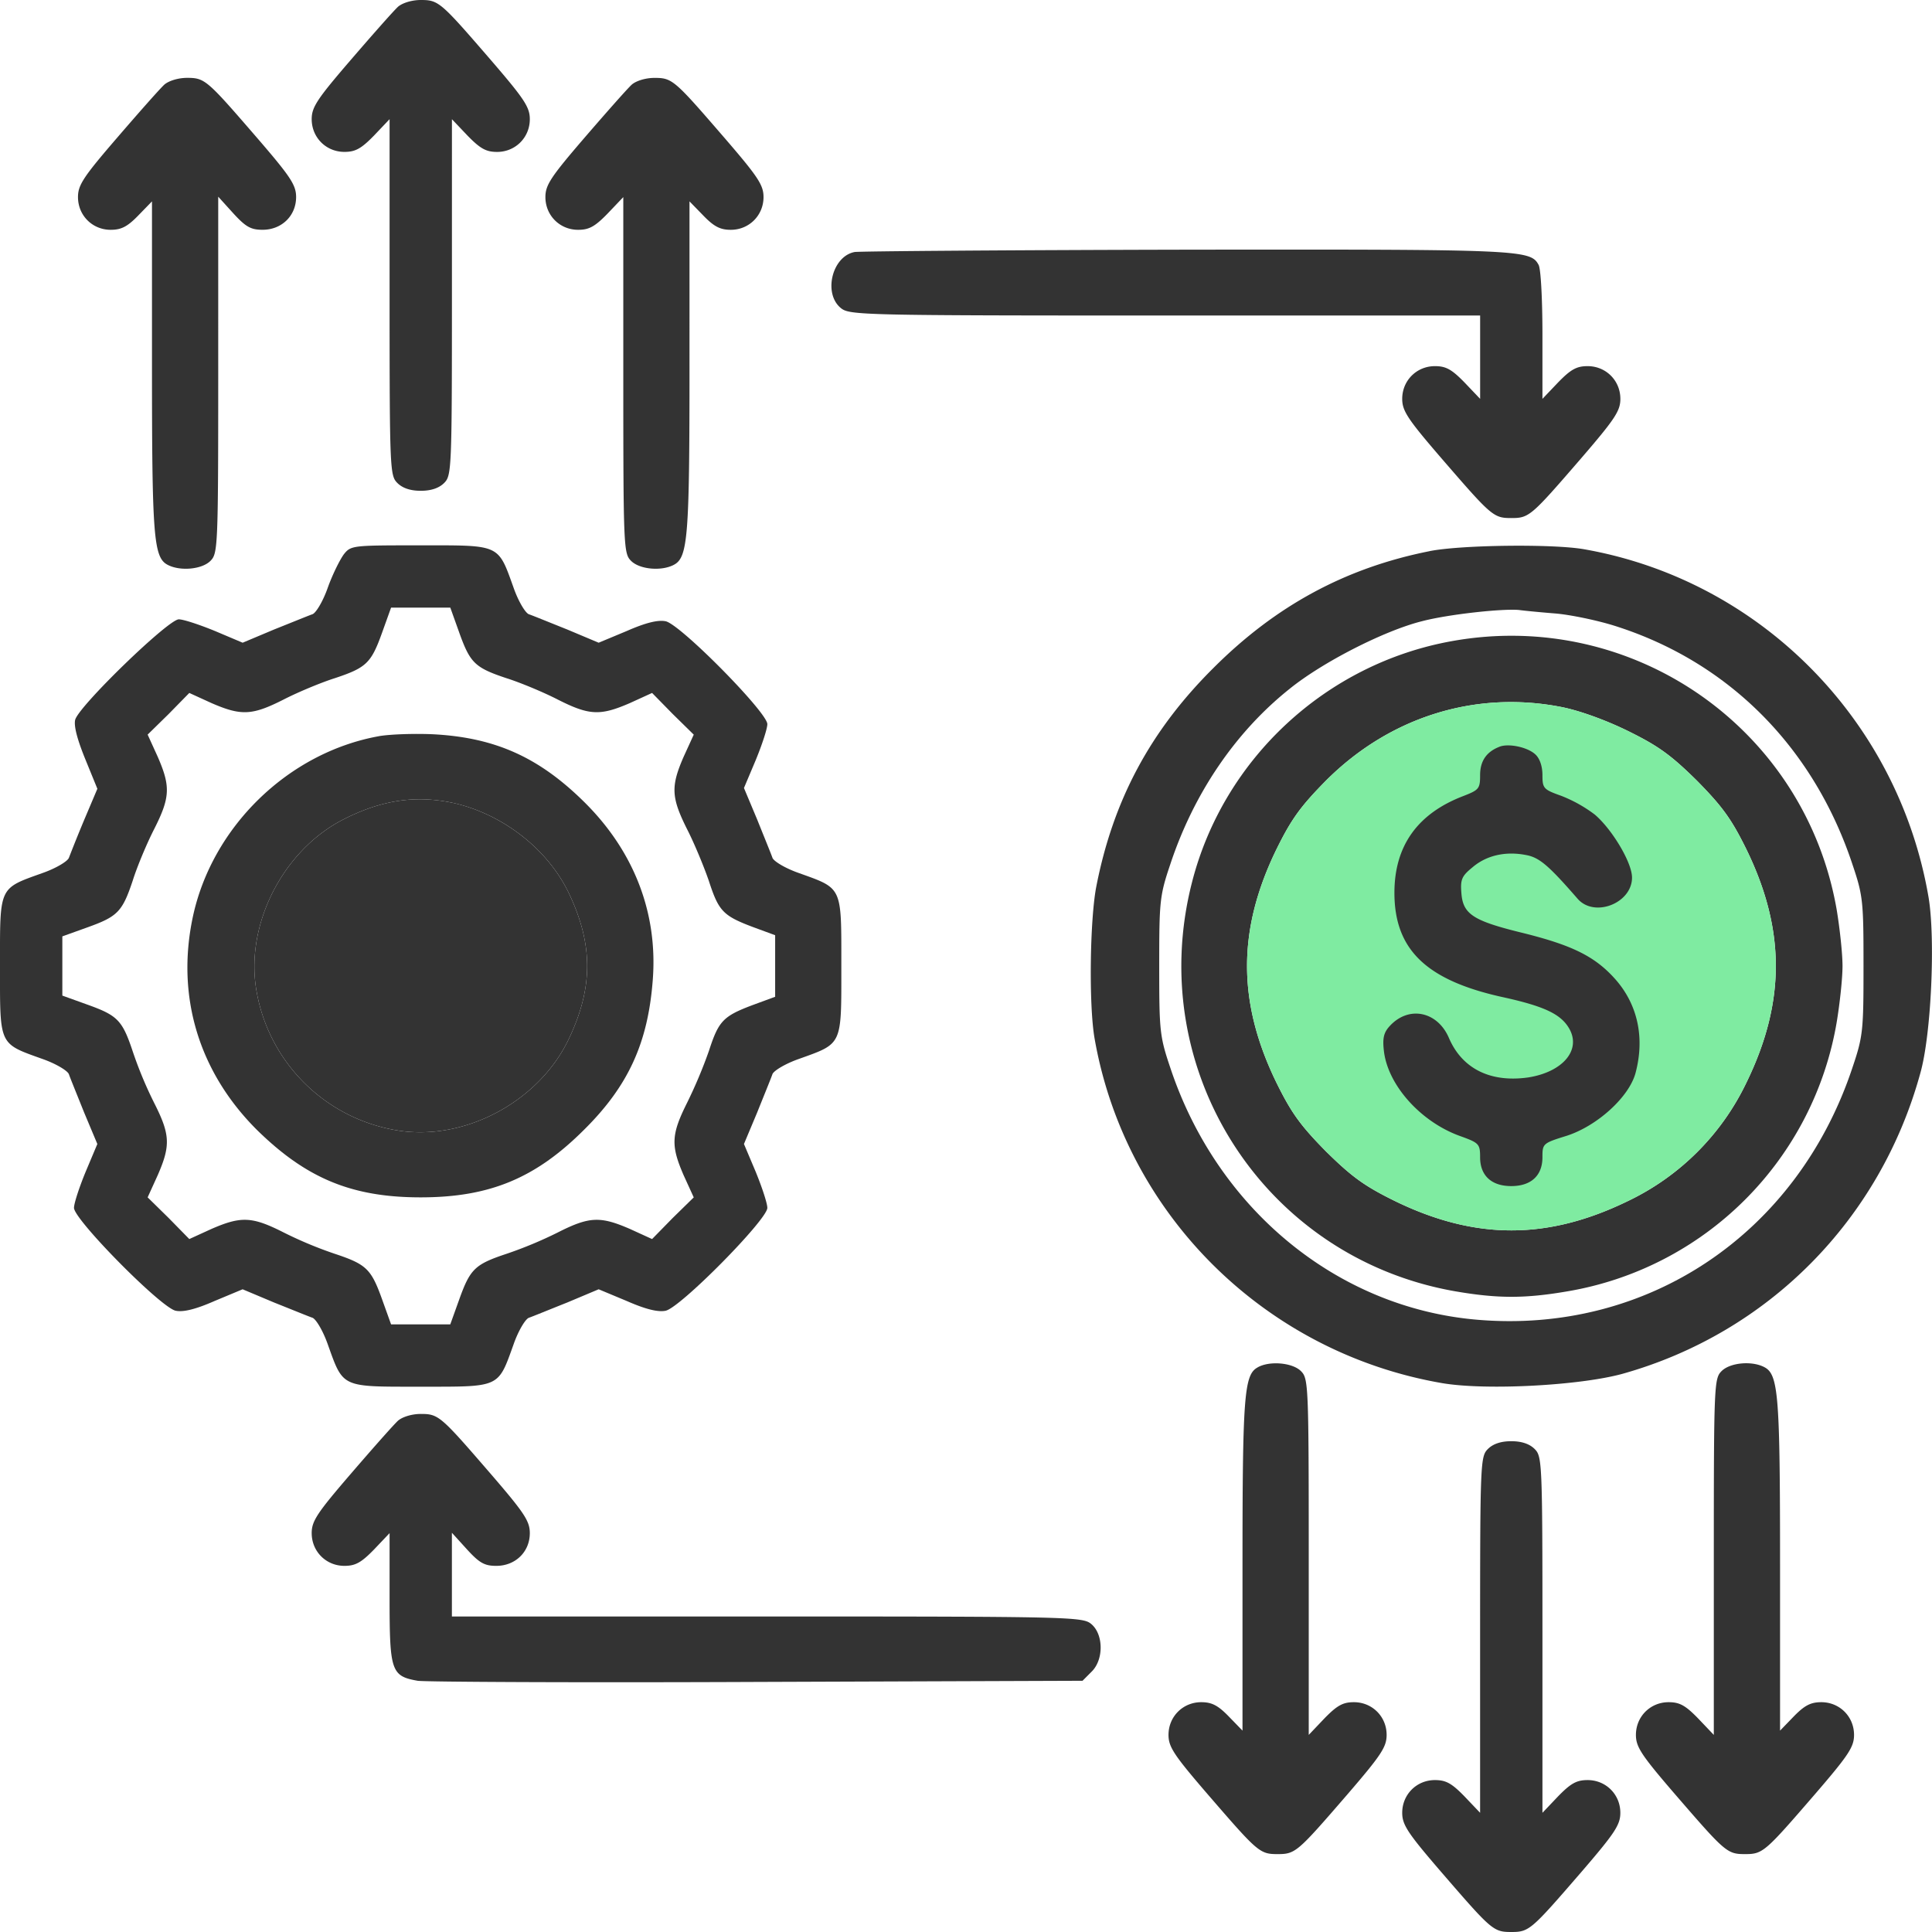 <svg width="60" height="60" fill="none" xmlns="http://www.w3.org/2000/svg"><path d="M12.365.206c-.133.12-.786.859-1.463 1.645C9.849 3.073 9.68 3.327 9.68 3.7c0 .57.447 1.017 1.016 1.017.338 0 .52-.097.92-.508l.483-.508V9.23c0 5.37.012 5.54.242 5.77.157.157.4.242.726.242.326 0 .568-.085.726-.242.23-.23.242-.4.242-5.77V3.702l.483.508c.4.411.581.508.92.508.568 0 1.016-.448 1.016-1.016 0-.375-.17-.63-1.222-1.851C13.684.06 13.623 0 13.067 0c-.266 0-.557.085-.702.206zM5.107 2.625c-.133.12-.786.859-1.463 1.645C2.59 5.492 2.422 5.746 2.422 6.12c0 .57.447 1.017 1.016 1.017.327 0 .52-.097.859-.448l.423-.435v5.129c0 5.274.049 5.927.484 6.157.387.206 1.065.145 1.33-.12.23-.23.243-.4.243-5.77V6.108l.471.52c.388.423.545.508.908.508.592 0 1.04-.435 1.04-1.016 0-.375-.17-.63-1.222-1.85C6.426 2.48 6.365 2.418 5.81 2.418c-.266 0-.556.085-.702.206zm14.516 0c-.133.12-.786.859-1.464 1.645-1.052 1.222-1.221 1.476-1.221 1.85 0 .57.447 1.017 1.016 1.017.338 0 .52-.097.919-.508l.484-.508v5.528c0 5.371.012 5.54.242 5.77.266.266.943.327 1.33.121.436-.23.484-.883.484-6.157V6.254l.424.435c.338.351.532.448.859.448.568 0 1.016-.448 1.016-1.016 0-.375-.17-.63-1.222-1.85-1.548-1.791-1.609-1.852-2.165-1.852-.267 0-.557.085-.702.206zm6.917 5.202c-.702.133-.98 1.294-.424 1.742.266.217.641.23 10.065.23h9.786v2.588l-.484-.508c-.4-.411-.58-.508-.92-.508-.568 0-1.016.447-1.016 1.016 0 .375.17.63 1.222 1.85 1.549 1.791 1.61 1.852 2.166 1.852.556 0 .616-.06 2.165-1.851 1.052-1.222 1.222-1.476 1.222-1.85 0-.57-.448-1.017-1.017-1.017-.338 0-.52.097-.919.508l-.484.508v-1.972c0-1.076-.048-2.068-.12-2.19-.255-.471-.545-.483-10.936-.471-5.528.012-10.173.048-10.307.073zm-15.87 9.399c-.121.17-.351.629-.496 1.04-.146.411-.363.774-.472.81-.109.037-.641.255-1.186.472l-.98.412-.858-.363c-.472-.194-.98-.363-1.125-.363-.327 0-3.11 2.697-3.218 3.12-.048.194.072.63.314 1.223l.375.919-.41.968a47.227 47.227 0 00-.473 1.173c-.036.109-.399.327-.81.472C-.05 27.605 0 27.508 0 30s-.05 2.395 1.33 2.891c.411.145.774.363.81.472.037.109.254.641.472 1.185l.411.98-.362.86c-.194.47-.363.979-.363 1.124 0 .363 2.697 3.097 3.157 3.194.23.048.605-.037 1.21-.303l.87-.363.98.412c.545.217 1.077.435 1.186.471.109.037.326.4.472.81.496 1.38.399 1.332 2.89 1.332 2.493 0 2.396.048 2.892-1.331.145-.411.363-.774.472-.81.108-.037.64-.255 1.185-.472l.98-.412.87.363c.606.266.98.351 1.21.303.46-.097 3.158-2.831 3.158-3.194 0-.145-.17-.653-.363-1.125l-.363-.859.411-.98c.218-.544.436-1.076.472-1.185.036-.109.4-.327.81-.472 1.38-.496 1.331-.4 1.331-2.891 0-2.492.049-2.395-1.33-2.891-.412-.145-.775-.363-.81-.472-.037-.109-.255-.641-.473-1.185l-.411-.98.363-.86c.194-.47.363-.979.363-1.124 0-.363-2.698-3.097-3.157-3.194-.23-.048-.605.037-1.21.303l-.871.363-.98-.412c-.544-.217-1.076-.435-1.185-.471-.11-.037-.327-.4-.472-.81-.496-1.38-.4-1.331-2.891-1.331-2.141 0-2.166 0-2.395.29zm3.592 2.42c.339.943.484 1.088 1.464 1.415.423.133 1.15.435 1.597.665.98.496 1.318.508 2.238.109l.69-.315.64.653.654.642-.315.689c-.4.92-.387 1.258.109 2.25.23.448.532 1.185.677 1.609.303.931.436 1.076 1.367 1.427l.69.254v1.912l-.69.254c-.931.35-1.064.496-1.367 1.427a14.767 14.767 0 01-.677 1.609c-.496.992-.508 1.33-.109 2.25l.315.69-.654.64-.64.654-.69-.315c-.92-.399-1.258-.387-2.238.11a12.78 12.78 0 01-1.597.665c-.98.326-1.125.471-1.464 1.415l-.278.774h-1.839l-.278-.774c-.339-.944-.484-1.089-1.464-1.415a12.483 12.483 0 01-1.596-.666c-.98-.496-1.319-.508-2.238-.109l-.69.315-.64-.653-.654-.642.314-.69c.4-.918.388-1.257-.108-2.237a12.464 12.464 0 01-.666-1.597c-.326-.98-.472-1.125-1.415-1.463l-.774-.279V29.08l.774-.278c.943-.338 1.089-.483 1.415-1.463.133-.424.436-1.15.666-1.597.495-.98.508-1.319.108-2.238l-.314-.69.653-.64.641-.654.69.315c.92.399 1.258.387 2.238-.11.447-.23 1.173-.532 1.596-.665.98-.326 1.125-.471 1.464-1.415l.278-.774h1.84l.277.774z" fill="#333"/><path d="M11.768 22.863c-2.818.508-5.189 2.819-5.782 5.625-.52 2.468.194 4.802 1.984 6.593 1.536 1.512 2.952 2.104 5.093 2.104s3.568-.592 5.08-2.104c1.38-1.367 1.984-2.71 2.13-4.658.157-2.068-.581-3.98-2.117-5.504-1.416-1.403-2.783-2.02-4.73-2.117-.569-.024-1.307 0-1.658.06zm2.287 2.069c1.548.338 2.963 1.439 3.617 2.818.75 1.585.75 2.915 0 4.5-.932 1.984-3.303 3.23-5.408 2.843a5.301 5.301 0 01-4.294-4.295c-.375-2.044.799-4.379 2.686-5.346 1.185-.605 2.237-.763 3.399-.52z" fill="#333"/><path d="M14.055 24.931c1.548.34 2.963 1.44 3.617 2.819.75 1.585.75 2.915 0 4.5-.932 1.984-3.303 3.23-5.408 2.843a5.301 5.301 0 01-4.294-4.295c-.375-2.044.799-4.379 2.686-5.346 1.185-.605 2.237-.763 3.399-.52zm30.341-7.814c-2.613.52-4.778 1.694-6.713 3.629-1.972 1.96-3.121 4.125-3.641 6.81-.194 1.04-.23 3.654-.049 4.694.956 5.468 5.299 9.762 10.803 10.706 1.367.23 4.27.072 5.588-.29 4.537-1.27 8.008-4.791 9.254-9.34.34-1.197.472-4.185.254-5.467-.943-5.504-5.238-9.847-10.705-10.803-.98-.169-3.823-.133-4.79.06zm3.908 1.935c.447.037 1.27.206 1.814.375 3.557 1.113 6.206 3.775 7.415 7.428.327.968.34 1.149.34 3.145s-.013 2.177-.34 3.145c-1.717 5.178-6.375 8.298-11.673 7.839-4.343-.375-8.068-3.448-9.52-7.839-.327-.968-.339-1.15-.339-3.145 0-1.996.012-2.177.339-3.145.726-2.202 2.02-4.113 3.702-5.456 1.028-.835 2.951-1.814 4.112-2.105.823-.217 2.517-.399 3.025-.35.17.024.677.072 1.125.108z" fill="#333"/><path d="M45.088 19.911c-3.907.702-7.089 3.653-8.069 7.488-1.5 5.843 2.238 11.661 8.166 12.702 1.33.23 2.177.23 3.508 0a10.206 10.206 0 008.346-8.347c.097-.58.182-1.367.182-1.754s-.085-1.173-.182-1.754c-.98-5.625-6.326-9.35-11.951-8.335zm3.399 2.045c.556.108 1.391.41 2.08.75.932.46 1.32.738 2.13 1.536.798.81 1.076 1.197 1.536 2.129 1.222 2.504 1.222 4.754 0 7.258a7.808 7.808 0 01-3.665 3.665c-2.504 1.222-4.754 1.222-7.258 0-.932-.46-1.319-.737-2.13-1.536-.798-.81-1.076-1.198-1.536-2.129-1.221-2.504-1.221-4.754 0-7.258.46-.931.738-1.319 1.537-2.13 1.983-1.983 4.645-2.805 7.306-2.285z" fill="#333"/><path d="M48.487 21.956c.556.108 1.391.41 2.08.75.932.46 1.32.738 2.13 1.536.798.81 1.076 1.197 1.536 2.129 1.222 2.504 1.222 4.754 0 7.258a7.808 7.808 0 01-3.665 3.665c-2.504 1.222-4.754 1.222-7.258 0-.932-.46-1.319-.737-2.13-1.536-.798-.81-1.076-1.198-1.536-2.129-1.221-2.504-1.221-4.754 0-7.258.46-.931.738-1.319 1.537-2.13 1.983-1.983 4.645-2.805 7.306-2.285z" fill="#7FEBA1"/><path d="M46.571 23.19c-.411.157-.605.447-.605.883 0 .423-.036.46-.532.653-1.415.544-2.129 1.548-2.129 3 0 1.778 1.004 2.734 3.423 3.254 1.246.278 1.754.52 2.008.968.376.665-.205 1.342-1.27 1.512-1.173.169-2.056-.267-2.467-1.222-.351-.823-1.234-1.016-1.827-.387-.194.205-.242.375-.194.786.121 1.065 1.15 2.214 2.383 2.65.569.205.605.241.605.653 0 .568.351.895.968.895s.968-.327.968-.895c0-.424.012-.436.75-.666.943-.302 1.935-1.197 2.14-1.947.291-1.09.073-2.117-.616-2.904-.63-.713-1.33-1.064-2.891-1.451-1.536-.375-1.851-.58-1.9-1.234-.036-.424.013-.532.34-.799.435-.375 1.028-.508 1.657-.387.423.073.713.327 1.608 1.355.52.605 1.694.145 1.694-.653 0-.472-.629-1.512-1.161-1.96a4.35 4.35 0 00-1.04-.58c-.545-.194-.581-.23-.581-.641 0-.279-.085-.52-.218-.642-.242-.23-.835-.35-1.113-.242zm-7.524 19.282c-.411.23-.46.931-.46 6.145v5.129l-.423-.436c-.339-.35-.532-.447-.859-.447-.568 0-1.016.447-1.016 1.016 0 .375.17.629 1.222 1.85 1.548 1.791 1.609 1.852 2.165 1.852.557 0 .617-.06 2.166-1.851 1.052-1.222 1.221-1.476 1.221-1.851 0-.569-.447-1.016-1.016-1.016-.339 0-.52.097-.92.508l-.483.508v-5.528c0-5.371-.012-5.54-.242-5.77-.266-.267-.992-.327-1.355-.11zm14.419.108c-.23.23-.242.4-.242 5.77v5.529l-.484-.508c-.399-.411-.58-.508-.92-.508-.568 0-1.015.447-1.015 1.016 0 .375.169.629 1.221 1.85 1.549 1.791 1.61 1.852 2.166 1.852.556 0 .617-.06 2.165-1.851 1.053-1.222 1.222-1.476 1.222-1.851 0-.569-.448-1.016-1.016-1.016-.327 0-.52.097-.86.447l-.422.436v-5.13c0-5.273-.049-5.926-.484-6.156-.387-.206-1.065-.145-1.331.12zm-41.101 1.537c-.133.12-.786.859-1.463 1.645-1.053 1.222-1.222 1.476-1.222 1.85 0 .57.447 1.017 1.016 1.017.338 0 .52-.097.92-.508l.483-.508v2.02c0 2.262.048 2.42.871 2.565.218.036 4.96.06 10.524.036l10.125-.036.278-.279c.388-.375.375-1.173-.012-1.488-.266-.217-.64-.23-10.064-.23h-9.787v-2.6l.472.52c.387.423.545.508.908.508.592 0 1.04-.435 1.04-1.016 0-.375-.17-.63-1.222-1.85-1.548-1.791-1.609-1.852-2.165-1.852-.266 0-.557.085-.702.206zM46.208 45c-.23.23-.242.4-.242 5.77v5.528l-.484-.508c-.399-.411-.58-.508-.919-.508-.569 0-1.016.448-1.016 1.016 0 .375.17.63 1.222 1.851C46.317 59.94 46.377 60 46.934 60c.556 0 .617-.06 2.165-1.85 1.053-1.223 1.222-1.477 1.222-1.852 0-.568-.447-1.016-1.016-1.016-.339 0-.52.097-.92.508l-.483.508V50.77c0-5.37-.012-5.54-.242-5.77-.157-.157-.4-.242-.726-.242-.327 0-.569.085-.726.242z" fill="#333"/></svg>